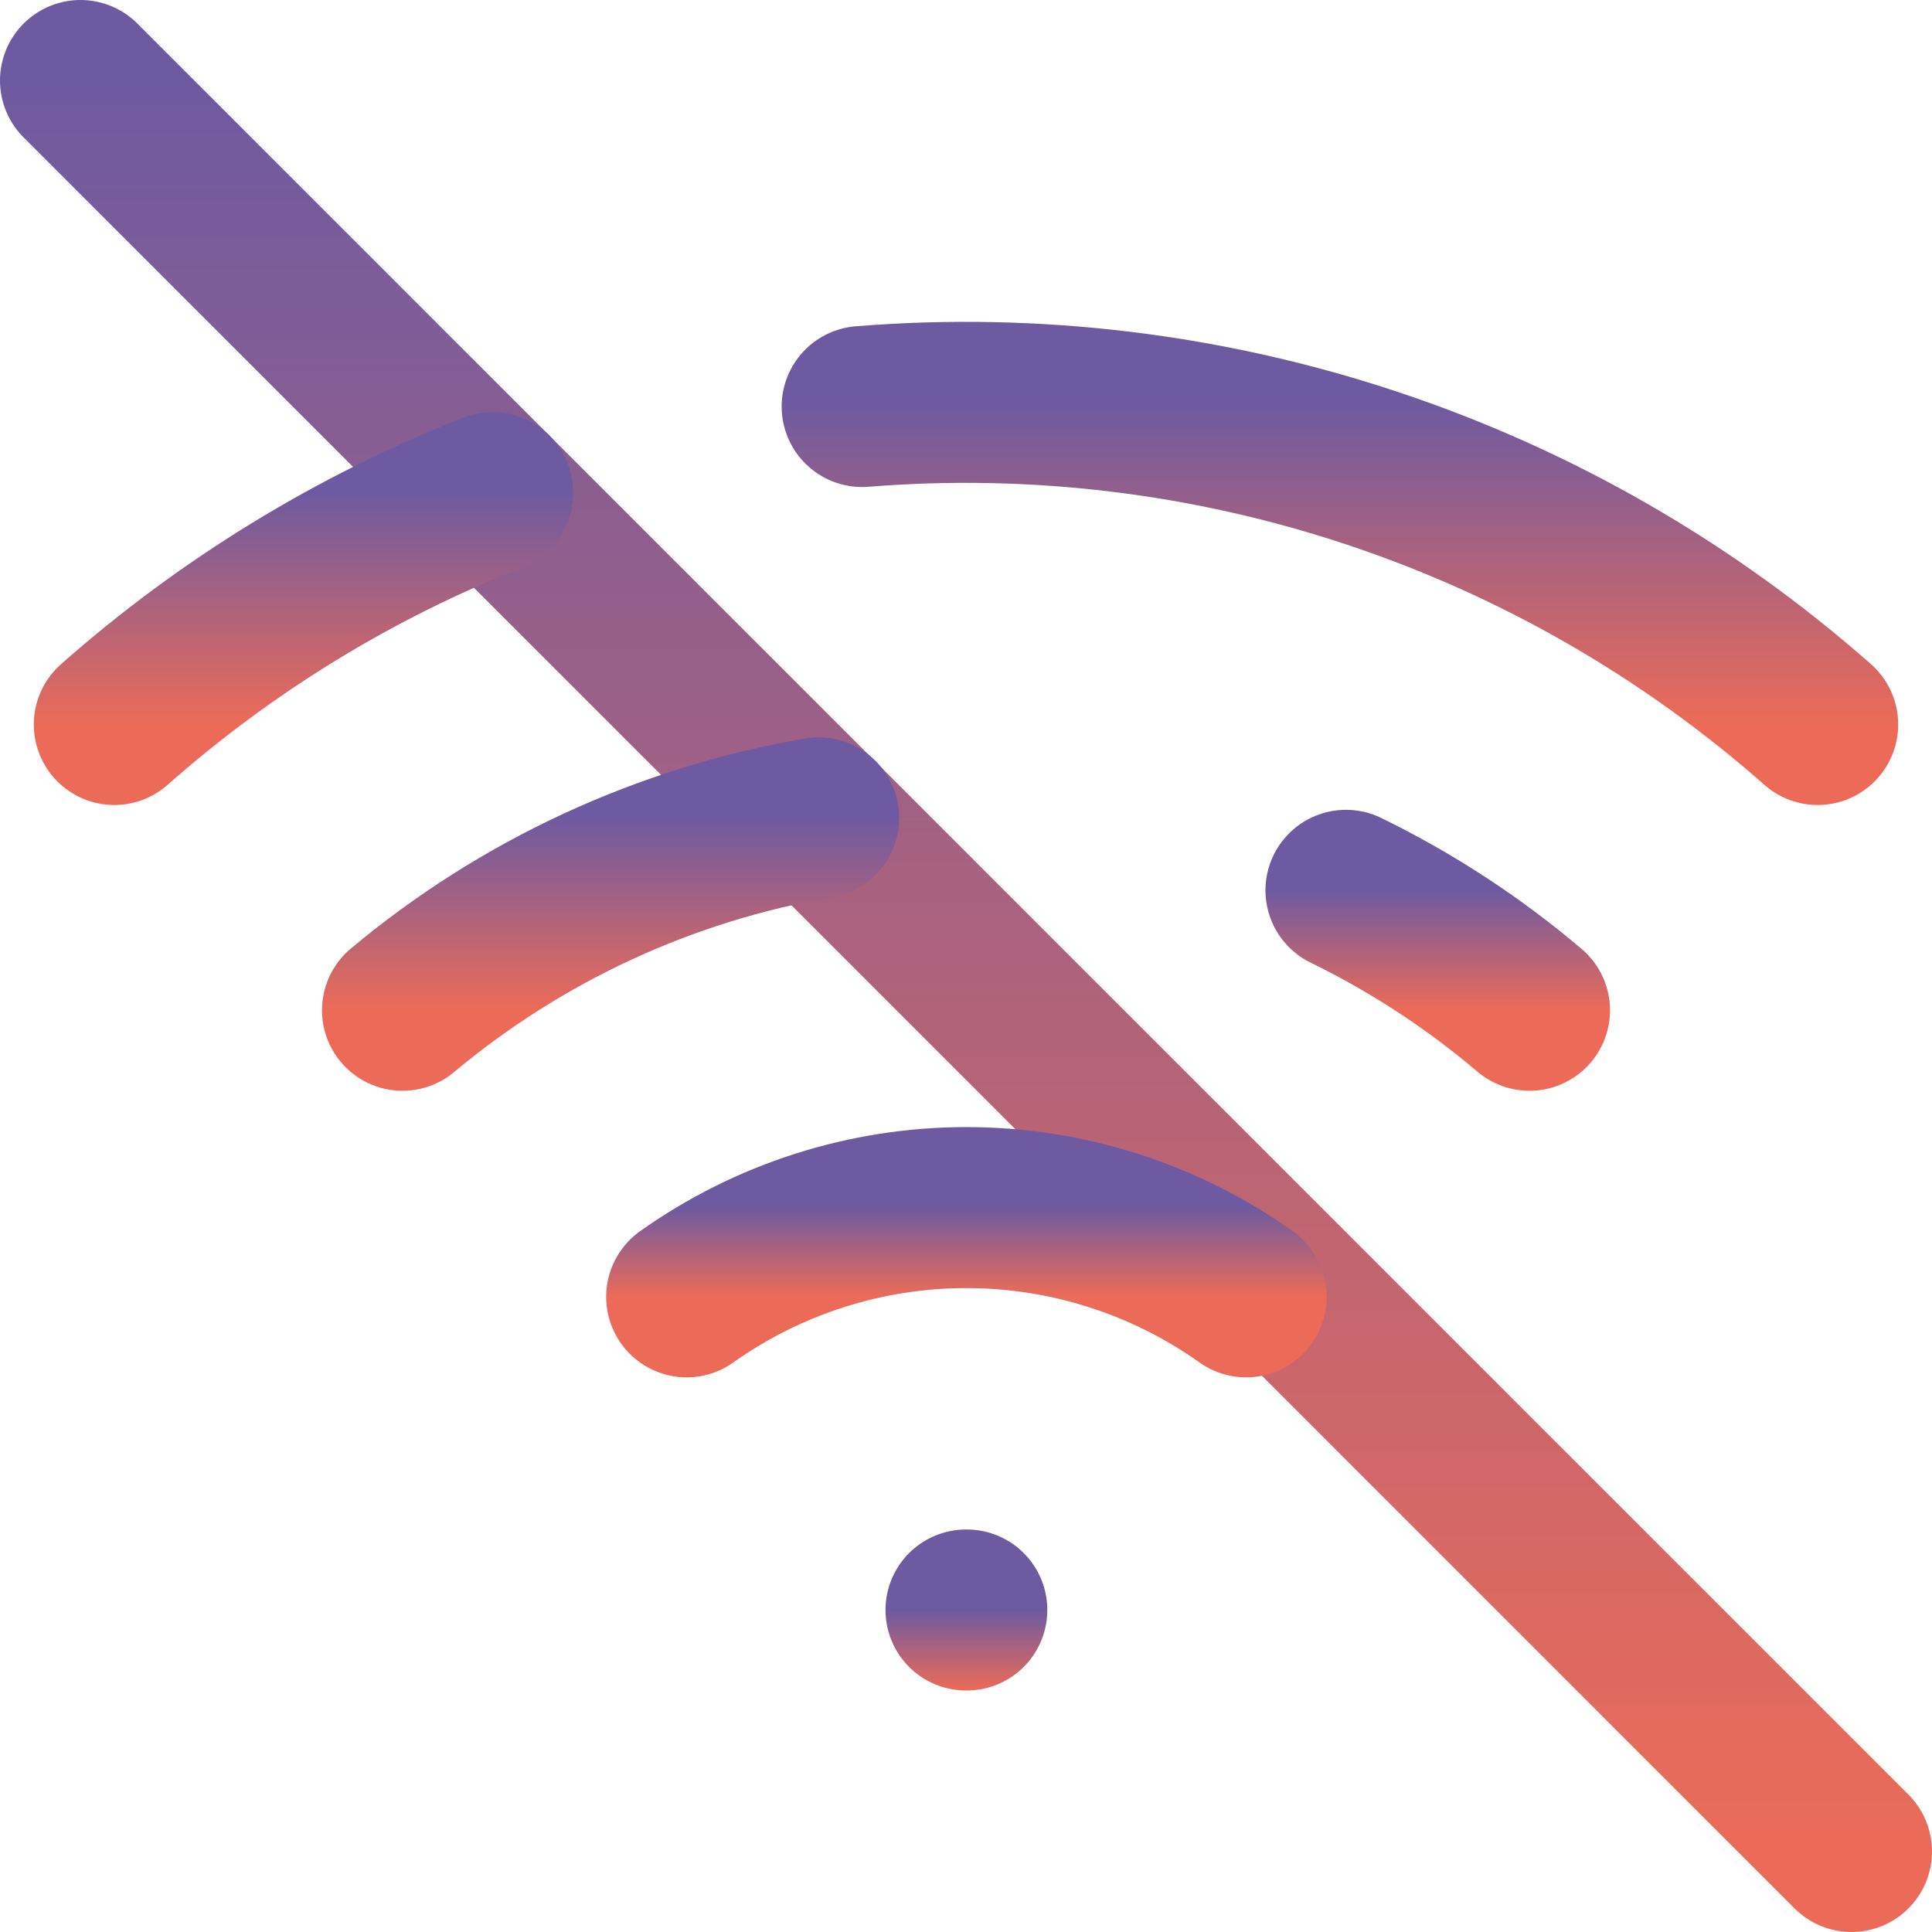 <svg width="24" height="24" viewBox="0 0 24 24" fill="none" xmlns="http://www.w3.org/2000/svg">
<g clip-path="url(#clip0_141_9617)">
<path d="M1 1L23 23" stroke="url(#paint0_linear_141_9617)" stroke-width="2" stroke-linecap="round" stroke-linejoin="round"/>
<path d="M16.72 11.06C17.539 11.46 18.305 11.96 19 12.55" stroke="url(#paint1_linear_141_9617)" stroke-width="2" stroke-linecap="round" stroke-linejoin="round"/>
<path d="M5 12.55C6.482 11.311 8.266 10.486 10.17 10.16" stroke="url(#paint2_linear_141_9617)" stroke-width="2" stroke-linecap="round" stroke-linejoin="round"/>
<path d="M10.71 5.05C12.852 4.877 15.008 5.138 17.047 5.817C19.086 6.495 20.968 7.578 22.58 9" stroke="url(#paint3_linear_141_9617)" stroke-width="2" stroke-linecap="round" stroke-linejoin="round"/>
<path d="M1.42 9C2.807 7.774 4.398 6.799 6.12 6.12" stroke="url(#paint4_linear_141_9617)" stroke-width="2" stroke-linecap="round" stroke-linejoin="round"/>
<path d="M8.53 16.11C9.545 15.389 10.76 15.001 12.005 15.001C13.25 15.001 14.465 15.389 15.48 16.11" stroke="url(#paint5_linear_141_9617)" stroke-width="2" stroke-linecap="round" stroke-linejoin="round"/>
<path d="M12 20H12.01" stroke="url(#paint6_linear_141_9617)" stroke-width="2" stroke-linecap="round" stroke-linejoin="round"/>
</g>
<defs>
<linearGradient id="paint0_linear_141_9617" x1="12" y1="1" x2="12" y2="23" gradientUnits="userSpaceOnUse">
<stop stop-color="#6E5AA1"/>
<stop offset="1" stop-color="#EC6B58"/>
</linearGradient>
<linearGradient id="paint1_linear_141_9617" x1="17.86" y1="11.06" x2="17.86" y2="12.55" gradientUnits="userSpaceOnUse">
<stop stop-color="#6E5AA1"/>
<stop offset="1" stop-color="#EC6B58"/>
</linearGradient>
<linearGradient id="paint2_linear_141_9617" x1="7.585" y1="10.16" x2="7.585" y2="12.55" gradientUnits="userSpaceOnUse">
<stop stop-color="#6E5AA1"/>
<stop offset="1" stop-color="#EC6B58"/>
</linearGradient>
<linearGradient id="paint3_linear_141_9617" x1="16.645" y1="4.998" x2="16.645" y2="9" gradientUnits="userSpaceOnUse">
<stop stop-color="#6E5AA1"/>
<stop offset="1" stop-color="#EC6B58"/>
</linearGradient>
<linearGradient id="paint4_linear_141_9617" x1="3.77" y1="6.12" x2="3.77" y2="9" gradientUnits="userSpaceOnUse">
<stop stop-color="#6E5AA1"/>
<stop offset="1" stop-color="#EC6B58"/>
</linearGradient>
<linearGradient id="paint5_linear_141_9617" x1="12.005" y1="15.001" x2="12.005" y2="16.11" gradientUnits="userSpaceOnUse">
<stop stop-color="#6E5AA1"/>
<stop offset="1" stop-color="#EC6B58"/>
</linearGradient>
<linearGradient id="paint6_linear_141_9617" x1="12.005" y1="20" x2="12.005" y2="21" gradientUnits="userSpaceOnUse">
<stop stop-color="#6E5AA1"/>
<stop offset="1" stop-color="#EC6B58"/>
</linearGradient>
<clipPath id="clip0_141_9617">
<rect width="24" height="24" fill="white"/>
</clipPath>
</defs>
</svg>
